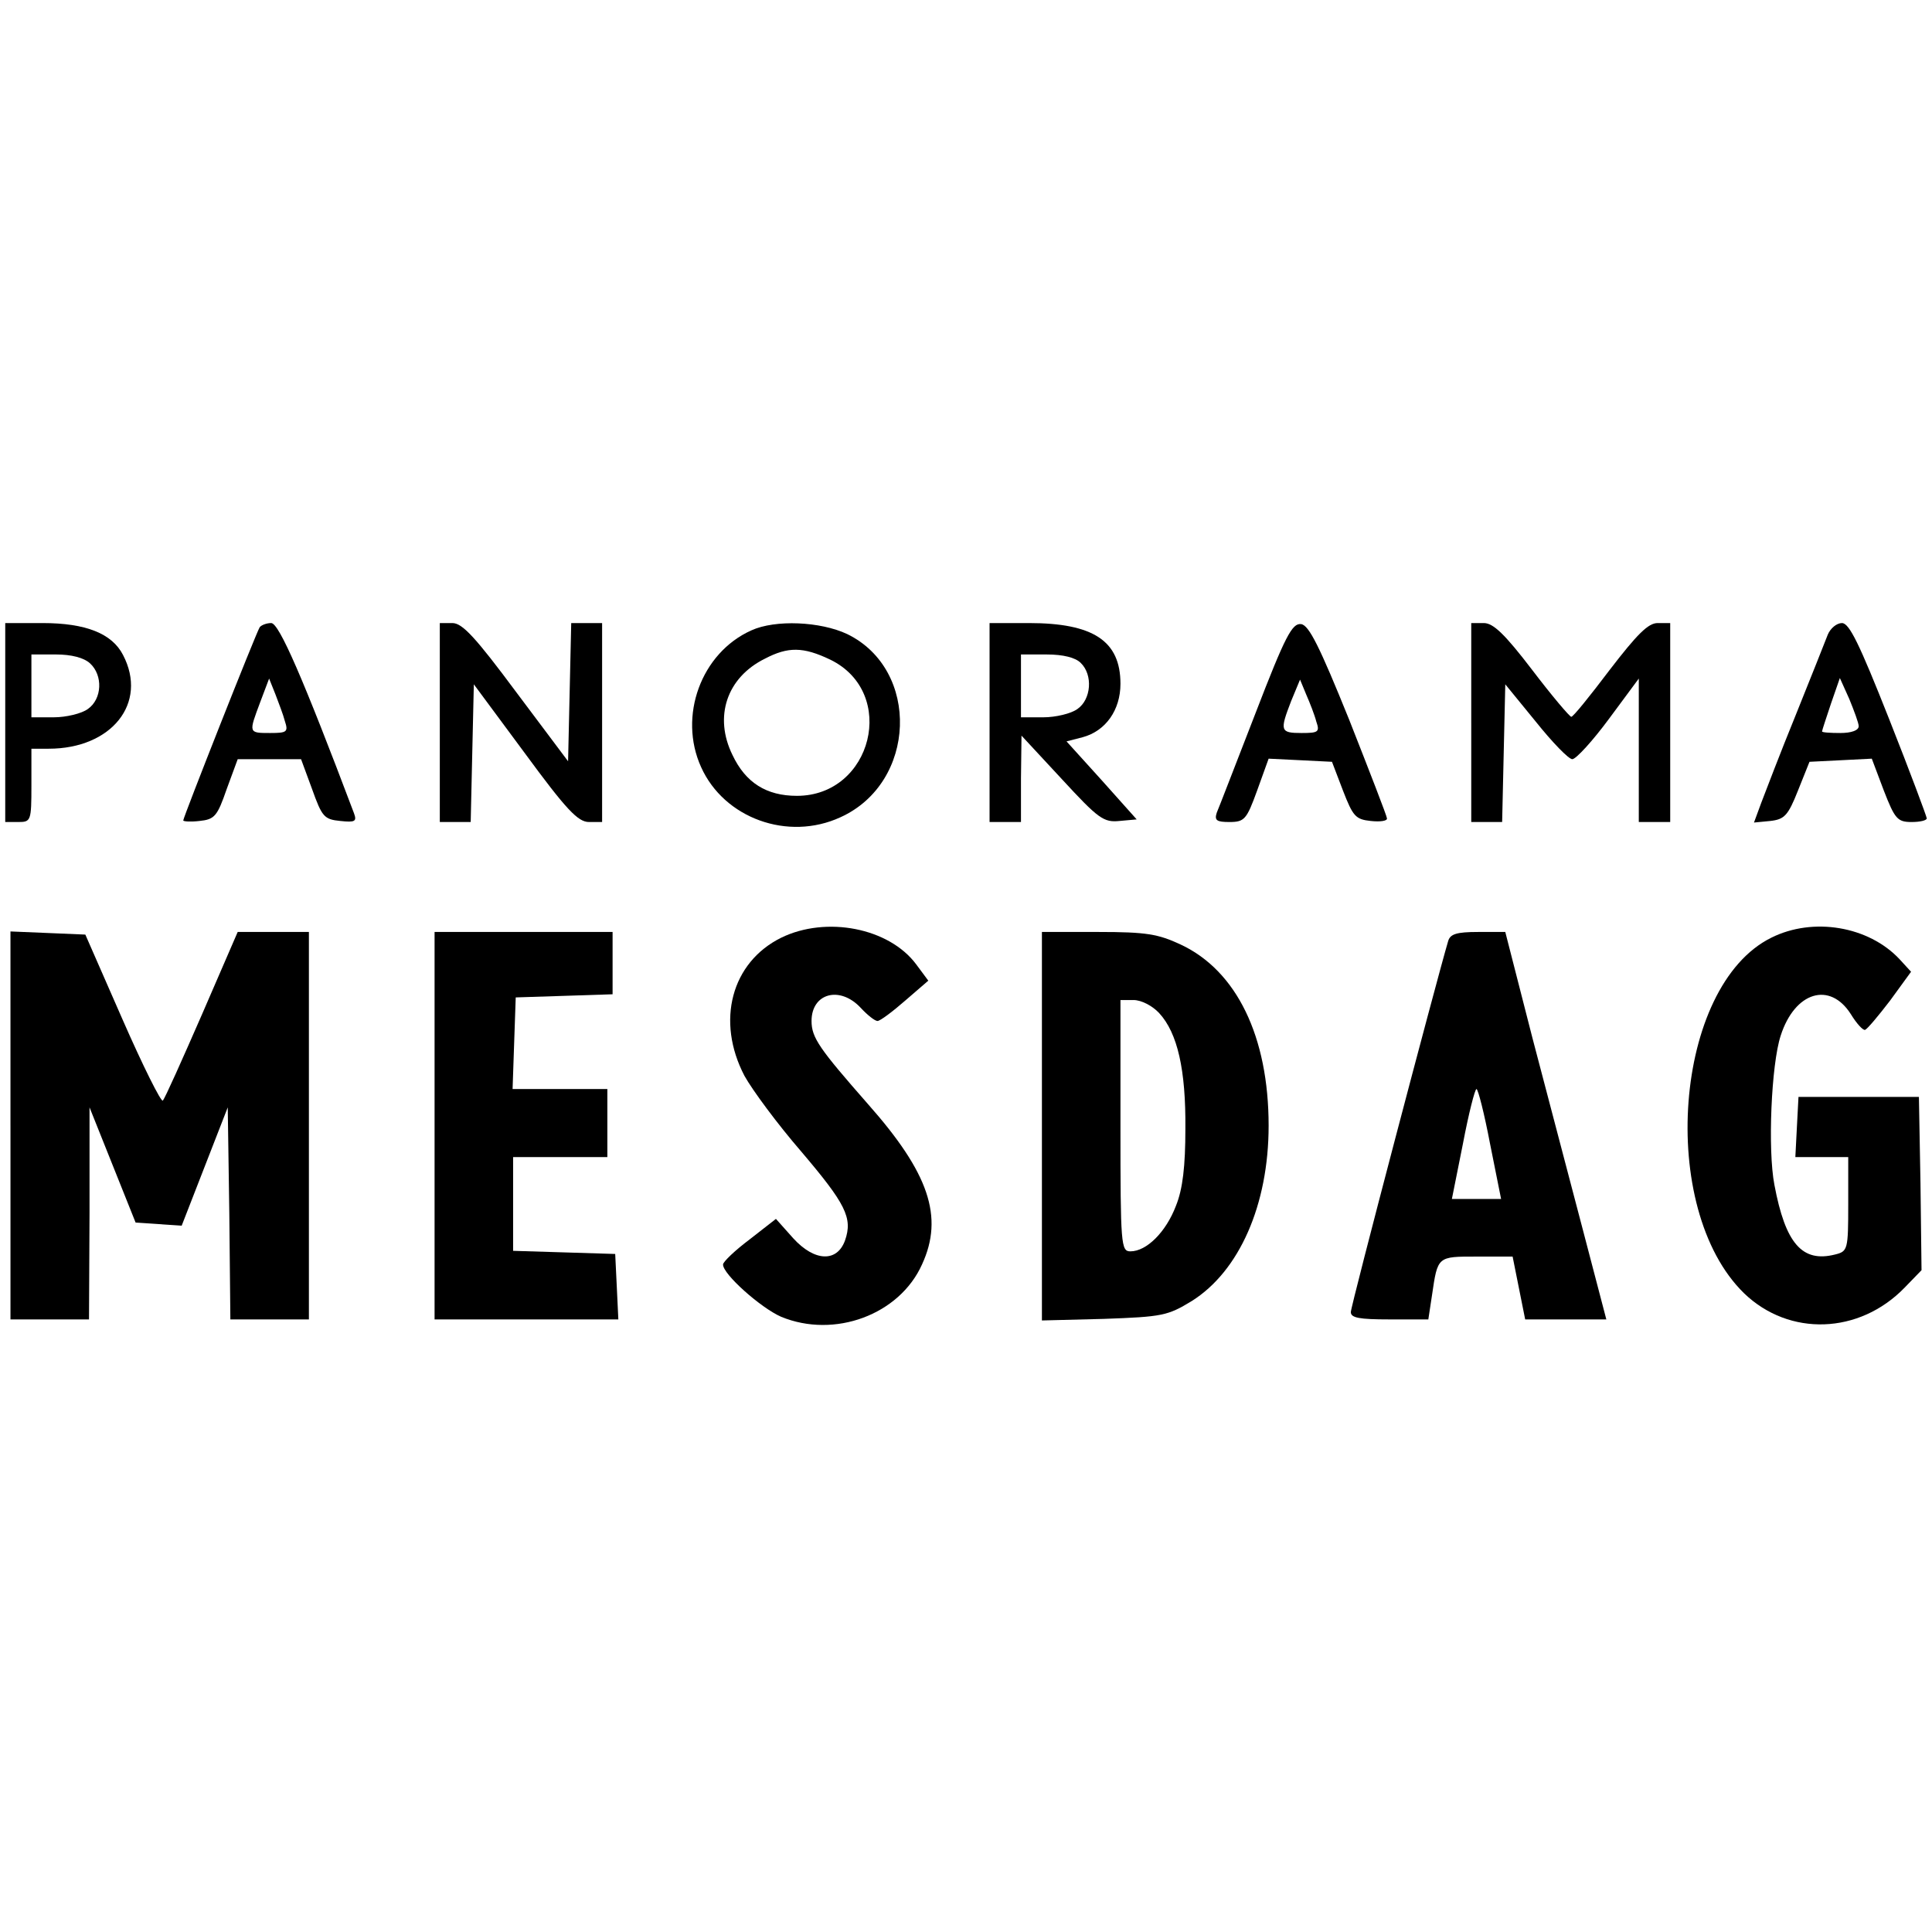 <?xml version="1.0" standalone="no"?>
<!DOCTYPE svg PUBLIC "-//W3C//DTD SVG 20010904//EN"
 "http://www.w3.org/TR/2001/REC-SVG-20010904/DTD/svg10.dtd">
<svg version="1.0" xmlns="http://www.w3.org/2000/svg"
 width="369pt" height="369pt" viewBox="0 0 369 369"
 preserveAspectRatio="xMidYMid meet">
<g transform="translate(0,369) scale(0.1,-0.1)"
fill="#000000" stroke="none">
<path d="M10 2310 l0 -190 25 0 c24 0 25 2 25 70 l0 70 33 0 c120 0 190 87
142 179 -21 41 -71 61 -154 61 l-71 0 0 -190z m162 113 c25 -23 23 -68 -4 -87
-12 -9 -42 -16 -65 -16 l-43 0 0 60 0 60 47 0 c29 0 53 -6 65 -17z"/>
<path d="M496 2492 c-7 -11 -146 -363 -146 -369 0 -2 14 -3 31 -1 29 3 34 9
52 61 l21 57 61 0 60 0 21 -57 c19 -53 23 -58 54 -61 28 -3 32 -1 26 15 -97
257 -143 363 -158 363 -9 0 -19 -4 -22 -8z m48 -179 c7 -21 4 -23 -28 -23 -42
0 -41 0 -19 59 l17 45 12 -30 c6 -16 15 -39 18 -51z"/>
<path d="M840 2310 l0 -190 30 0 29 0 3 132 3 131 97 -131 c80 -109 102 -132
123 -132 l25 0 0 190 0 190 -30 0 -29 0 -3 -132 -3 -132 -99 132 c-78 105
-103 132 -122 132 l-24 0 0 -190z"/>
<path d="M1435 2486 c-96 -43 -140 -164 -96 -261 44 -98 166 -142 266 -96 146
66 153 282 13 350 -51 24 -137 28 -183 7z m151 -56 c129 -63 80 -260 -64 -260
-58 0 -98 25 -123 78 -36 73 -11 148 62 184 44 23 73 23 125 -2z"/>
<path d="M1890 2310 l0 -190 30 0 30 0 0 83 1 82 77 -83 c70 -76 80 -83 110
-80 l33 3 -67 75 -67 74 31 8 c44 12 72 52 72 102 0 82 -52 116 -175 116 l-75
0 0 -190z m174 114 c24 -23 20 -70 -6 -88 -12 -9 -42 -16 -65 -16 l-43 0 0 60
0 60 49 0 c32 0 55 -6 65 -16z"/>
<path d="M2398 2328 c-37 -95 -70 -181 -74 -190 -5 -15 0 -18 24 -18 29 0 33
5 53 60 l22 61 61 -3 60 -3 21 -55 c19 -49 24 -55 53 -58 18 -2 32 0 31 5 0 4
-33 89 -72 188 -57 141 -77 181 -92 183 -17 2 -30 -22 -87 -170z m116 -16 c7
-20 4 -22 -28 -22 -41 0 -42 4 -20 61 l17 41 12 -29 c7 -16 16 -39 19 -51z"/>
<path d="M2810 2310 l0 -190 30 0 29 0 3 132 3 131 58 -71 c32 -40 63 -72 70
-72 7 0 39 35 70 77 l57 77 0 -137 0 -137 30 0 30 0 0 190 0 190 -24 0 c-18 0
-39 -21 -92 -90 -37 -49 -70 -90 -73 -89 -3 0 -37 40 -75 90 -52 68 -74 89
-92 89 l-24 0 0 -190z"/>
<path d="M3491 2478 c-5 -13 -32 -81 -61 -153 -29 -71 -58 -147 -66 -168 l-14
-38 31 3 c27 3 34 10 53 58 l22 55 60 3 59 3 23 -61 c21 -54 26 -60 53 -60 16
0 29 3 29 7 0 3 -32 89 -72 190 -57 144 -76 183 -90 183 -10 0 -22 -10 -27
-22z m59 -175 c0 -8 -14 -13 -35 -13 -19 0 -35 1 -35 3 0 2 8 26 17 53 l17 49
18 -40 c9 -22 18 -46 18 -52z"/>
<path d="M1492 1899 c-95 -47 -125 -159 -70 -264 15 -27 63 -92 108 -144 85
-100 99 -127 84 -170 -15 -42 -58 -41 -99 4 l-33 37 -50 -39 c-28 -21 -51 -43
-51 -48 -1 -18 72 -83 111 -100 102 -42 226 4 269 100 42 91 13 175 -103 306
-93 106 -108 127 -108 159 0 53 54 68 94 25 13 -14 27 -25 32 -25 5 0 29 18
53 39 l44 38 -23 31 c-52 70 -172 93 -258 51z"/>
<path d="M3383 1899 c-186 -92 -218 -517 -52 -679 86 -83 220 -79 307 11 l32
33 -2 166 -3 165 -115 0 -115 0 -3 -57 -3 -58 51 0 50 0 0 -90 c0 -87 -1 -90
-25 -96 -63 -16 -95 21 -116 133 -13 67 -6 230 12 285 27 84 94 104 134 41 11
-18 23 -31 27 -30 4 1 25 26 48 56 l40 55 -22 24 c-59 63 -165 81 -245 41z"/>
<path d="M20 1540 l0 -370 75 0 75 0 1 203 0 202 44 -110 44 -110 44 -3 44 -3
44 113 44 113 3 -203 2 -202 75 0 75 0 0 370 0 370 -68 0 -68 0 -68 -157 c-38
-87 -71 -161 -75 -165 -3 -4 -38 66 -77 155 l-71 162 -71 3 -72 3 0 -371z"/>
<path d="M830 1540 l0 -370 175 0 176 0 -3 63 -3 62 -97 3 -98 3 0 89 0 90 90
0 90 0 0 65 0 65 -90 0 -91 0 3 88 3 87 93 3 92 3 0 59 0 60 -170 0 -170 0 0
-370z"/>
<path d="M1990 1539 l0 -371 118 3 c112 4 122 6 168 34 91 57 147 184 147 335
0 170 -61 296 -168 346 -43 20 -65 24 -157 24 l-108 0 0 -371z m224 216 c35
-38 51 -108 50 -221 0 -71 -5 -115 -18 -147 -19 -50 -56 -87 -87 -87 -18 0
-19 12 -19 240 l0 240 25 0 c15 0 36 -11 49 -25z"/>
<path d="M2766 1893 c-23 -78 -186 -697 -186 -709 0 -11 16 -14 74 -14 l74 0
7 46 c11 75 10 74 86 74 l68 0 12 -60 12 -60 77 0 78 0 -44 168 c-24 92 -68
258 -97 369 l-52 203 -52 0 c-41 0 -53 -4 -57 -17z m80 -388 l21 -105 -47 0
-47 0 21 105 c11 58 23 105 26 105 3 0 15 -47 26 -105z"/>
</g>
</svg>
